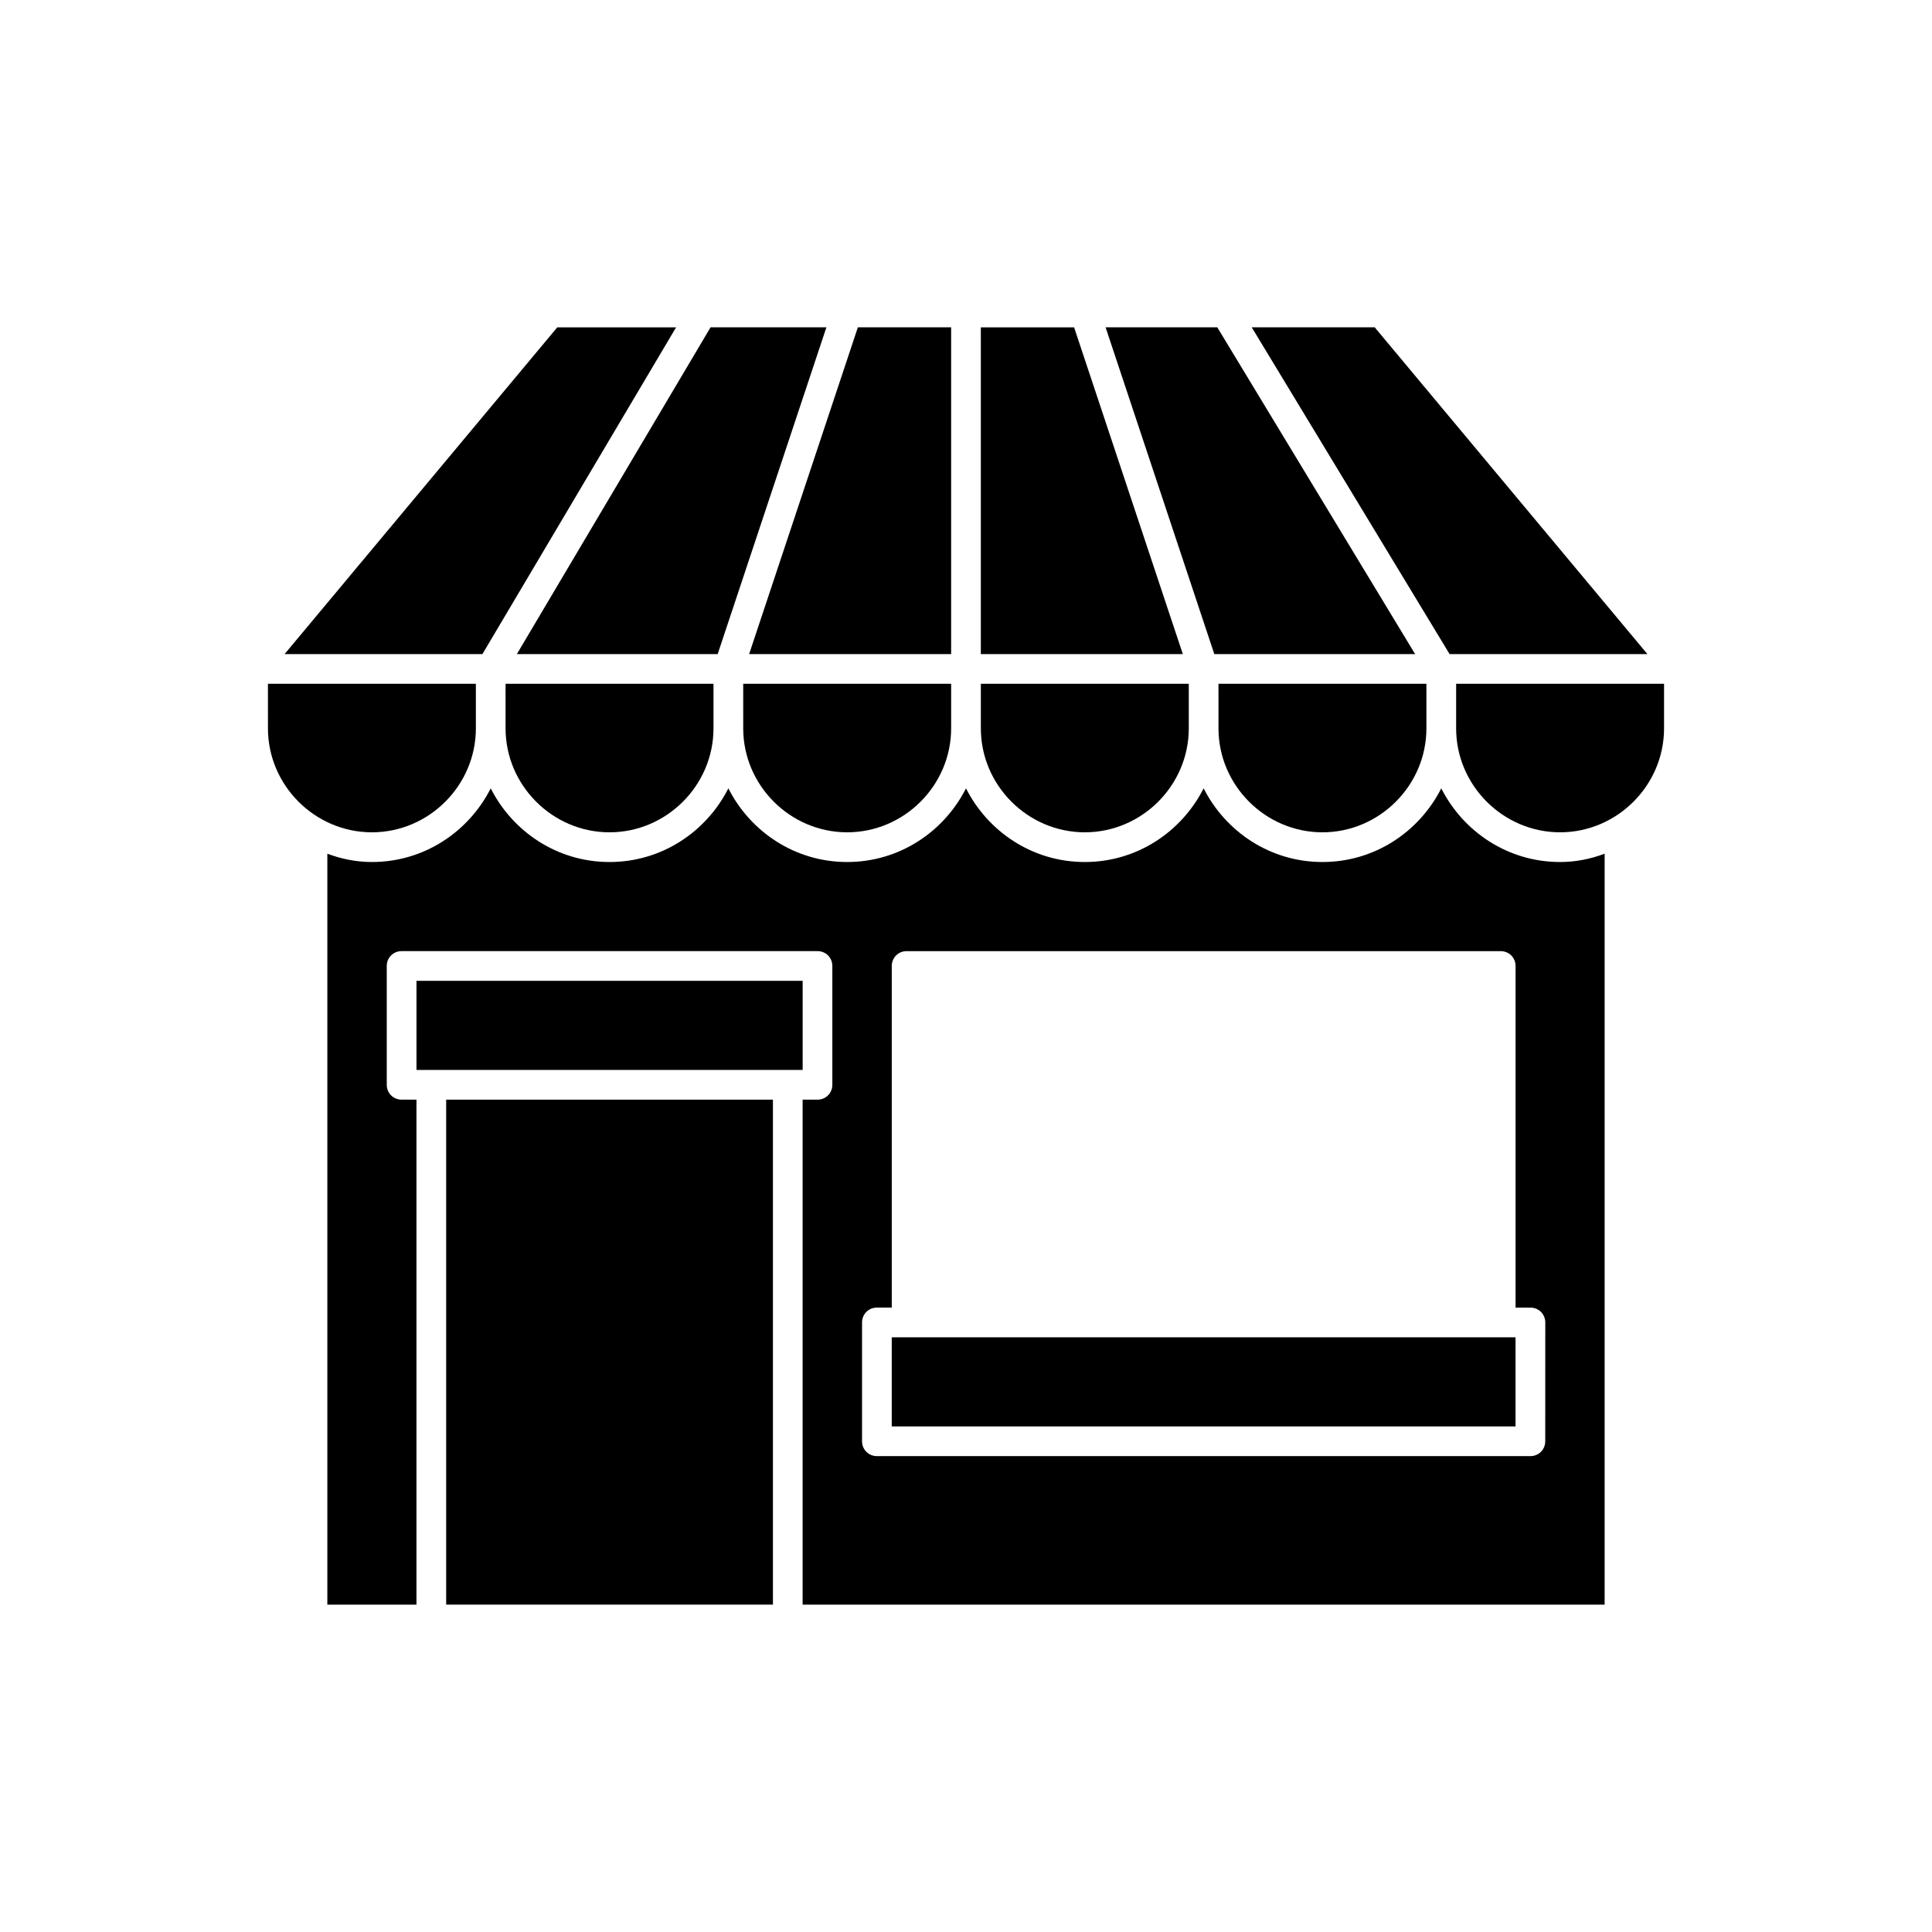 <?xml version="1.0" encoding="UTF-8"?>
<!-- Uploaded to: SVG Repo, www.svgrepo.com, Generator: SVG Repo Mixer Tools -->
<svg fill="#000000" width="800px" height="800px" version="1.1" viewBox="144 144 512 512" xmlns="http://www.w3.org/2000/svg">
 <g>
  <path d="m262.24 435.42h86.594v133.82h-86.594z"/>
  <path d="m254.37 403.93h102.34v23.617h-102.34z"/>
  <path d="m525.95 352.92c-5.824 11.492-17.633 19.523-31.488 19.523-13.855 0-25.664-8.031-31.488-19.523-5.824 11.492-17.633 19.523-31.488 19.523s-25.664-8.031-31.488-19.523c-5.824 11.492-17.633 19.523-31.488 19.523-13.855 0-25.664-8.031-31.488-19.523-5.824 11.492-17.633 19.523-31.488 19.523s-25.664-8.031-31.488-19.523c-5.824 11.492-17.633 19.523-31.488 19.523-4.094 0-8.031-0.789-11.809-2.203v199h23.617v-133.82h-3.934c-2.203 0-3.938-1.73-3.938-3.938v-31.488c0-2.203 1.73-3.938 3.938-3.938h110.21c2.203 0 3.938 1.73 3.938 3.938v31.488c0 2.203-1.73 3.938-3.938 3.938h-3.938v133.82h212.54l0.004-199c-3.777 1.418-7.715 2.203-11.809 2.203-13.852 0-25.66-8.027-31.488-19.523zm27.555 173.03c0 2.203-1.73 3.938-3.938 3.938h-173.18c-2.203 0-3.938-1.73-3.938-3.938v-31.488c0-2.203 1.73-3.938 3.938-3.938h3.938v-90.523c0-2.203 1.73-3.938 3.938-3.938h157.44c2.203 0 3.938 1.73 3.938 3.938v90.527h3.938c2.203 0 3.938 1.73 3.938 3.938z"/>
  <path d="m380.32 498.4h165.31v23.617h-165.31z"/>
  <path d="m270.11 337.02v-11.809h-55.105l0.004 11.809c0 15.113 12.438 27.551 27.551 27.551 15.113 0 27.551-12.438 27.551-27.551z"/>
  <path d="m277.98 337.02c0 15.113 12.438 27.551 27.551 27.551s27.551-12.438 27.551-27.551v-11.809h-55.105z"/>
  <path d="m340.96 337.02c0 15.113 12.438 27.551 27.551 27.551 15.113 0 27.551-12.438 27.551-27.551v-11.809h-55.105z"/>
  <path d="m431.49 364.57c15.113 0 27.551-12.438 27.551-27.551v-11.809h-55.105v11.809c0 15.113 12.438 27.551 27.555 27.551z"/>
  <path d="m466.91 337.02c0 15.113 12.438 27.551 27.551 27.551 15.113 0 27.551-12.438 27.551-27.551v-11.809h-55.105z"/>
  <path d="m529.89 325.21v11.809c0 15.113 12.438 27.551 27.551 27.551s27.551-12.438 27.551-27.551v-11.809z"/>
  <path d="m580.58 317.34-72.266-86.594h-32.59l52.43 86.594z"/>
  <path d="m519.02 317.34-52.426-86.594h-29.602l28.812 86.594z"/>
  <path d="m428.65 230.75h-24.719v86.594h53.531z"/>
  <path d="m396.06 317.34v-86.594h-24.719l-28.812 86.594z"/>
  <path d="m334.19 317.34 28.812-86.594h-30.699l-51.328 86.594z"/>
  <path d="m323.17 230.75h-31.488l-72.266 86.594h52.43z"/>
 </g>
</svg>